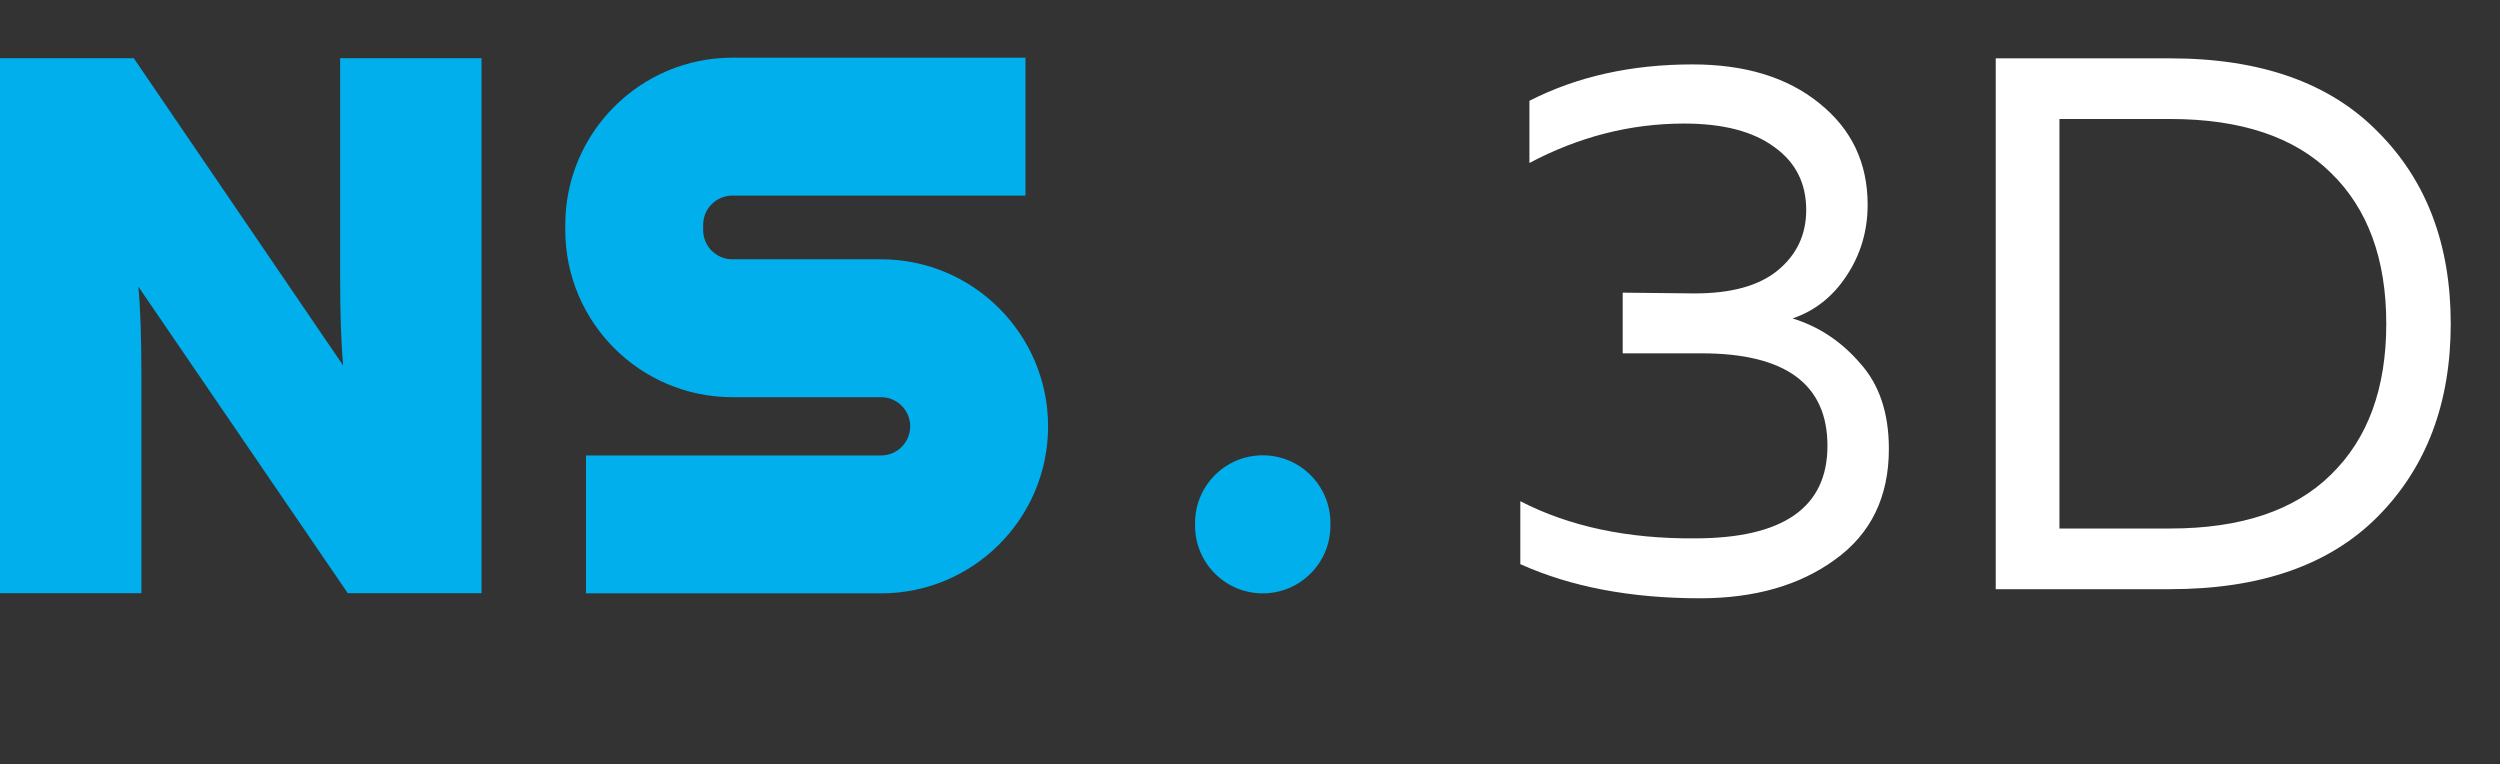 <?xml version="1.0" encoding="UTF-8"?> <svg xmlns="http://www.w3.org/2000/svg" width="157" height="48" viewBox="0 0 157 48" fill="none"><rect x="0" y="0" width="157" height="48" fill="#333333" stroke="none"/><path d="M8.88 37.253H0V3.653H8.4L21.55 22.953C21.42 21.543 21.36 19.693 21.36 17.383V3.653H30.24V37.253H21.84L8.69 18.003C8.82 19.413 8.88 21.253 8.88 23.523V37.253Z" fill="#00AFEC"></path><path d="M55.33 37.263H36.8V28.603H55.33C56.34 28.603 57.16 27.783 57.16 26.773C57.16 25.763 56.34 24.943 55.33 24.943H45.99C40.21 24.943 35.5 20.243 35.5 14.453V14.113C35.5 8.333 40.2 3.623 45.99 3.623H64.4V12.283H45.99C44.98 12.283 44.16 13.103 44.16 14.113V14.453C44.16 15.463 44.98 16.283 45.99 16.283H55.33C61.11 16.283 65.82 20.983 65.82 26.773C65.82 32.563 61.12 37.263 55.33 37.263Z" fill="#00AFEC"></path><path d="M83.55 32.843C83.55 30.496 81.647 28.593 79.3 28.593C76.953 28.593 75.05 30.496 75.05 32.843V33.013C75.05 35.36 76.953 37.263 79.3 37.263C81.647 37.263 83.55 35.36 83.55 33.013V32.843Z" fill="#00AFEC"></path><path d="M117.288 12.855C117.288 14.506 116.844 15.998 115.955 17.331C115.097 18.633 113.97 19.522 112.573 19.998C114.224 20.506 115.637 21.443 116.812 22.808C118.018 24.142 118.621 25.936 118.621 28.19C118.621 31.206 117.494 33.523 115.24 35.143C113.018 36.762 110.192 37.572 106.763 37.572C102.414 37.572 98.651 36.857 95.476 35.428V31.476C98.556 33.063 102.207 33.841 106.43 33.809C111.986 33.809 114.764 31.872 114.764 27.999C114.764 24.126 112.129 22.189 106.858 22.189H101.906V18.379L106.43 18.427C108.716 18.427 110.446 17.951 111.621 16.998C112.827 16.014 113.43 14.744 113.43 13.188C113.43 11.505 112.764 10.188 111.43 9.235C110.097 8.251 108.208 7.759 105.763 7.759C102.398 7.759 99.159 8.585 96.048 10.236V6.33C99.032 4.806 102.445 4.045 106.287 4.045C109.589 4.045 112.24 4.854 114.24 6.473C116.272 8.093 117.288 10.22 117.288 12.855ZM125.332 3.664H136.286C141.969 3.664 146.318 5.203 149.335 8.283C152.382 11.331 153.906 15.347 153.906 20.332C153.906 25.316 152.382 29.349 149.335 32.428C146.318 35.476 141.969 37 136.286 37H125.332V3.664ZM146.382 29.809C148.7 27.555 149.858 24.396 149.858 20.332C149.858 16.268 148.7 13.109 146.382 10.855C144.096 8.601 140.731 7.473 136.286 7.473H129.333V33.19H136.286C140.731 33.19 144.096 32.063 146.382 29.809Z" fill="white"></path></svg> 